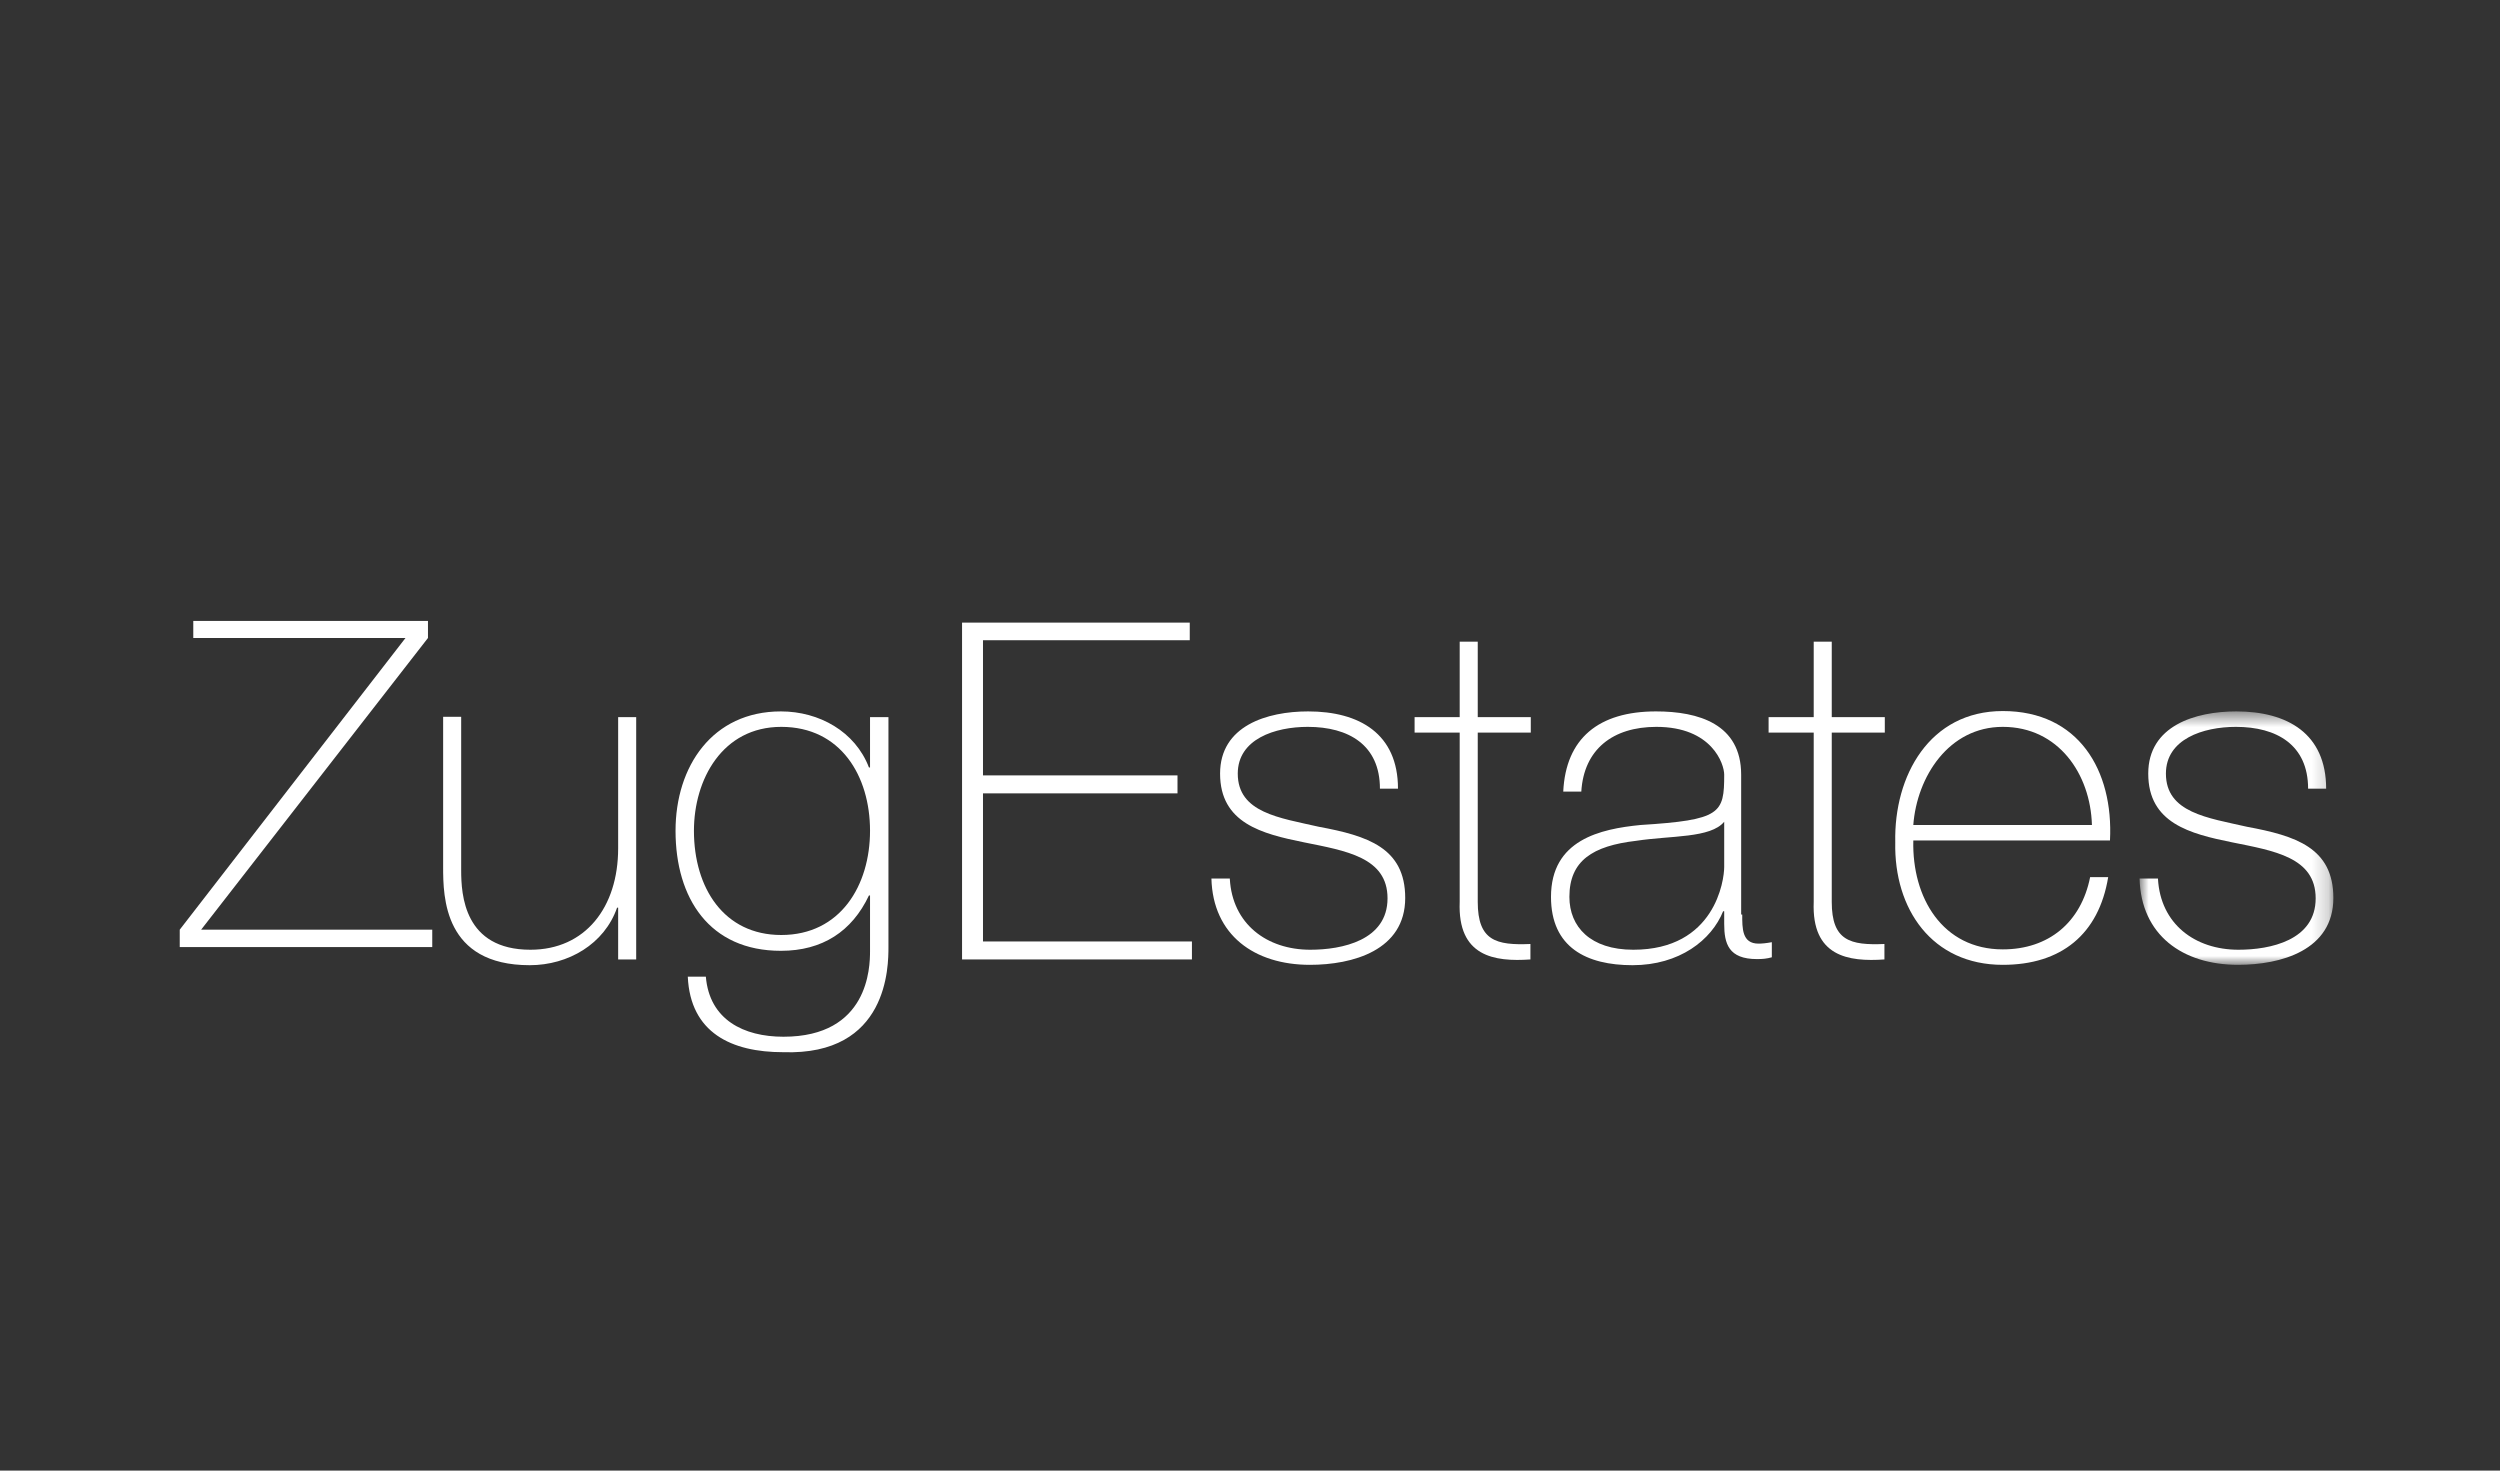 <svg width="153" height="90" viewBox="0 0 153 90" fill="none" xmlns="http://www.w3.org/2000/svg">
<rect x="0" y="0" width="153" height="90" fill="#333333" stroke="none"/>
<g clip-path="url(#clip0_2103_9646)">
<path fill-rule="evenodd" clip-rule="evenodd" d="M11.829 38V39.044H24.817L11 56.896V57.961H26.454V56.896H12.31L26.192 39.044V38H11.829Z" fill="white"/>
<path fill-rule="evenodd" clip-rule="evenodd" d="M38.935 58.718H37.831V55.55H37.765C36.992 57.772 34.783 59.07 32.42 59.07C27.164 59.07 27.12 54.89 27.12 53.064V43.868H28.224V53.262C28.224 54.758 28.401 58.124 32.464 58.124C35.821 58.124 37.831 55.528 37.831 51.92V43.89H38.935V58.718Z" fill="white"/>
<path fill-rule="evenodd" clip-rule="evenodd" d="M42.469 50.842C42.469 54.34 44.302 57.222 47.813 57.222C51.435 57.222 53.246 54.186 53.246 50.842C53.246 47.498 51.458 44.484 47.813 44.484C44.214 44.484 42.469 47.696 42.469 50.842ZM54.373 43.868V57.948C54.373 59.114 54.373 64.614 47.924 64.394C44.766 64.394 42.248 63.206 42.093 59.774H43.198C43.419 62.414 45.517 63.448 47.946 63.448C53.158 63.448 53.246 59.202 53.246 58.212V54.802H53.18C52.142 57.002 50.331 58.19 47.791 58.19C43.419 58.19 41.343 54.978 41.343 50.842C41.343 46.904 43.595 43.538 47.791 43.538C50.132 43.538 52.341 44.77 53.18 46.97H53.246V43.89H54.373V43.868Z" fill="white"/>
<path fill-rule="evenodd" clip-rule="evenodd" d="M72.946 57.618V58.718H58.878V38.104H72.813V39.182H60.159V47.454H72.063V48.554H60.159V57.618H72.946Z" fill="white"/>
<path fill-rule="evenodd" clip-rule="evenodd" d="M75.265 53.79C75.42 56.54 77.518 58.124 80.19 58.124C82.134 58.124 84.917 57.552 84.917 54.978C84.917 49.94 74.669 53.416 74.669 47.344C74.669 44.418 77.54 43.538 80.058 43.538C83.194 43.538 85.557 44.902 85.557 48.268H84.452C84.452 45.584 82.531 44.484 80.036 44.484C78.026 44.484 75.751 45.232 75.751 47.344C75.751 49.742 78.313 50.05 80.72 50.6C83.68 51.15 85.999 51.876 85.999 54.956C85.999 58.168 82.774 59.048 80.168 59.048C76.767 59.048 74.227 57.222 74.139 53.768H75.265V53.79Z" fill="white"/>
<path fill-rule="evenodd" clip-rule="evenodd" d="M93.684 44.836H90.438V55.198C90.438 57.574 91.564 57.86 93.662 57.772V58.718C91.453 58.872 89.2 58.542 89.333 55.198V44.836H86.573V43.89H89.333V39.27H90.438V43.89H93.684V44.836Z" fill="white"/>
<path fill-rule="evenodd" clip-rule="evenodd" d="M105.521 50.292C104.682 51.304 102.275 51.128 100.132 51.458C97.482 51.766 96.047 52.668 96.047 54.89C96.047 56.716 97.328 58.124 99.956 58.124C104.969 58.124 105.521 53.856 105.521 53.064V50.292ZM106.625 55.968C106.625 56.804 106.603 57.75 107.62 57.75C107.818 57.75 108.083 57.728 108.436 57.662V58.586C108.127 58.674 107.862 58.696 107.531 58.696C105.786 58.696 105.521 57.75 105.521 56.54V55.77H105.455C104.748 57.53 102.783 59.07 99.912 59.07C97.107 59.07 94.921 57.992 94.921 54.89C94.921 51.392 97.946 50.732 100.397 50.49C105.322 50.182 105.521 49.786 105.521 47.41C105.521 46.75 104.77 44.484 101.369 44.484C98.697 44.484 96.93 45.87 96.776 48.444H95.671C95.826 45.188 97.836 43.538 101.347 43.538C103.953 43.538 106.559 44.308 106.559 47.41V55.968H106.625Z" fill="white"/>
<path fill-rule="evenodd" clip-rule="evenodd" d="M115.35 44.836H112.103V55.198C112.103 57.574 113.229 57.86 115.327 57.772V58.718C113.119 58.872 110.866 58.542 110.999 55.198V44.836H108.238V43.89H110.999V39.27H112.103V43.89H115.35V44.836Z" fill="white"/>
<path fill-rule="evenodd" clip-rule="evenodd" d="M128.026 50.49C127.938 47.366 125.973 44.484 122.571 44.484C119.259 44.484 117.315 47.542 117.094 50.49H128.026ZM117.095 51.436C117.006 54.934 118.883 58.102 122.571 58.102C125.376 58.102 127.364 56.452 127.916 53.68H129.021C128.446 57.178 126.149 59.048 122.571 59.048C118.243 59.048 115.902 55.638 115.99 51.546C115.902 47.476 118.088 43.516 122.571 43.516C127.209 43.516 129.352 47.146 129.131 51.436H117.095Z" fill="white"/>
<mask id="mask0_2103_9646" style="mask-type:alpha" maskUnits="userSpaceOnUse" x="130" y="43" width="13" height="17">
<path fill-rule="evenodd" clip-rule="evenodd" d="M130.942 43.538H142.802V59.048H130.942V43.538Z" fill="white"/>
</mask>
<g mask="url(#mask0_2103_9646)">
<path fill-rule="evenodd" clip-rule="evenodd" d="M132.068 53.79C132.223 56.54 134.321 58.124 136.993 58.124C138.937 58.124 141.719 57.552 141.719 54.978C141.719 49.94 131.472 53.416 131.472 47.344C131.472 44.418 134.343 43.538 136.861 43.538C139.996 43.538 142.36 44.902 142.36 48.268H141.256C141.256 45.584 139.334 44.484 136.839 44.484C134.829 44.484 132.554 45.232 132.554 47.344C132.554 49.742 135.116 50.05 137.523 50.6C140.483 51.15 142.802 51.876 142.802 54.956C142.802 58.168 139.577 59.048 136.971 59.048C133.57 59.048 131.03 57.222 130.942 53.768H132.068V53.79Z" fill="white"/>
</g>
</g>
<defs>
<clipPath id="clip0_2103_9646">
<rect width="132" height="26.4" fill="white" transform="translate(11 38)"/>
</clipPath>
</defs>
</svg>
